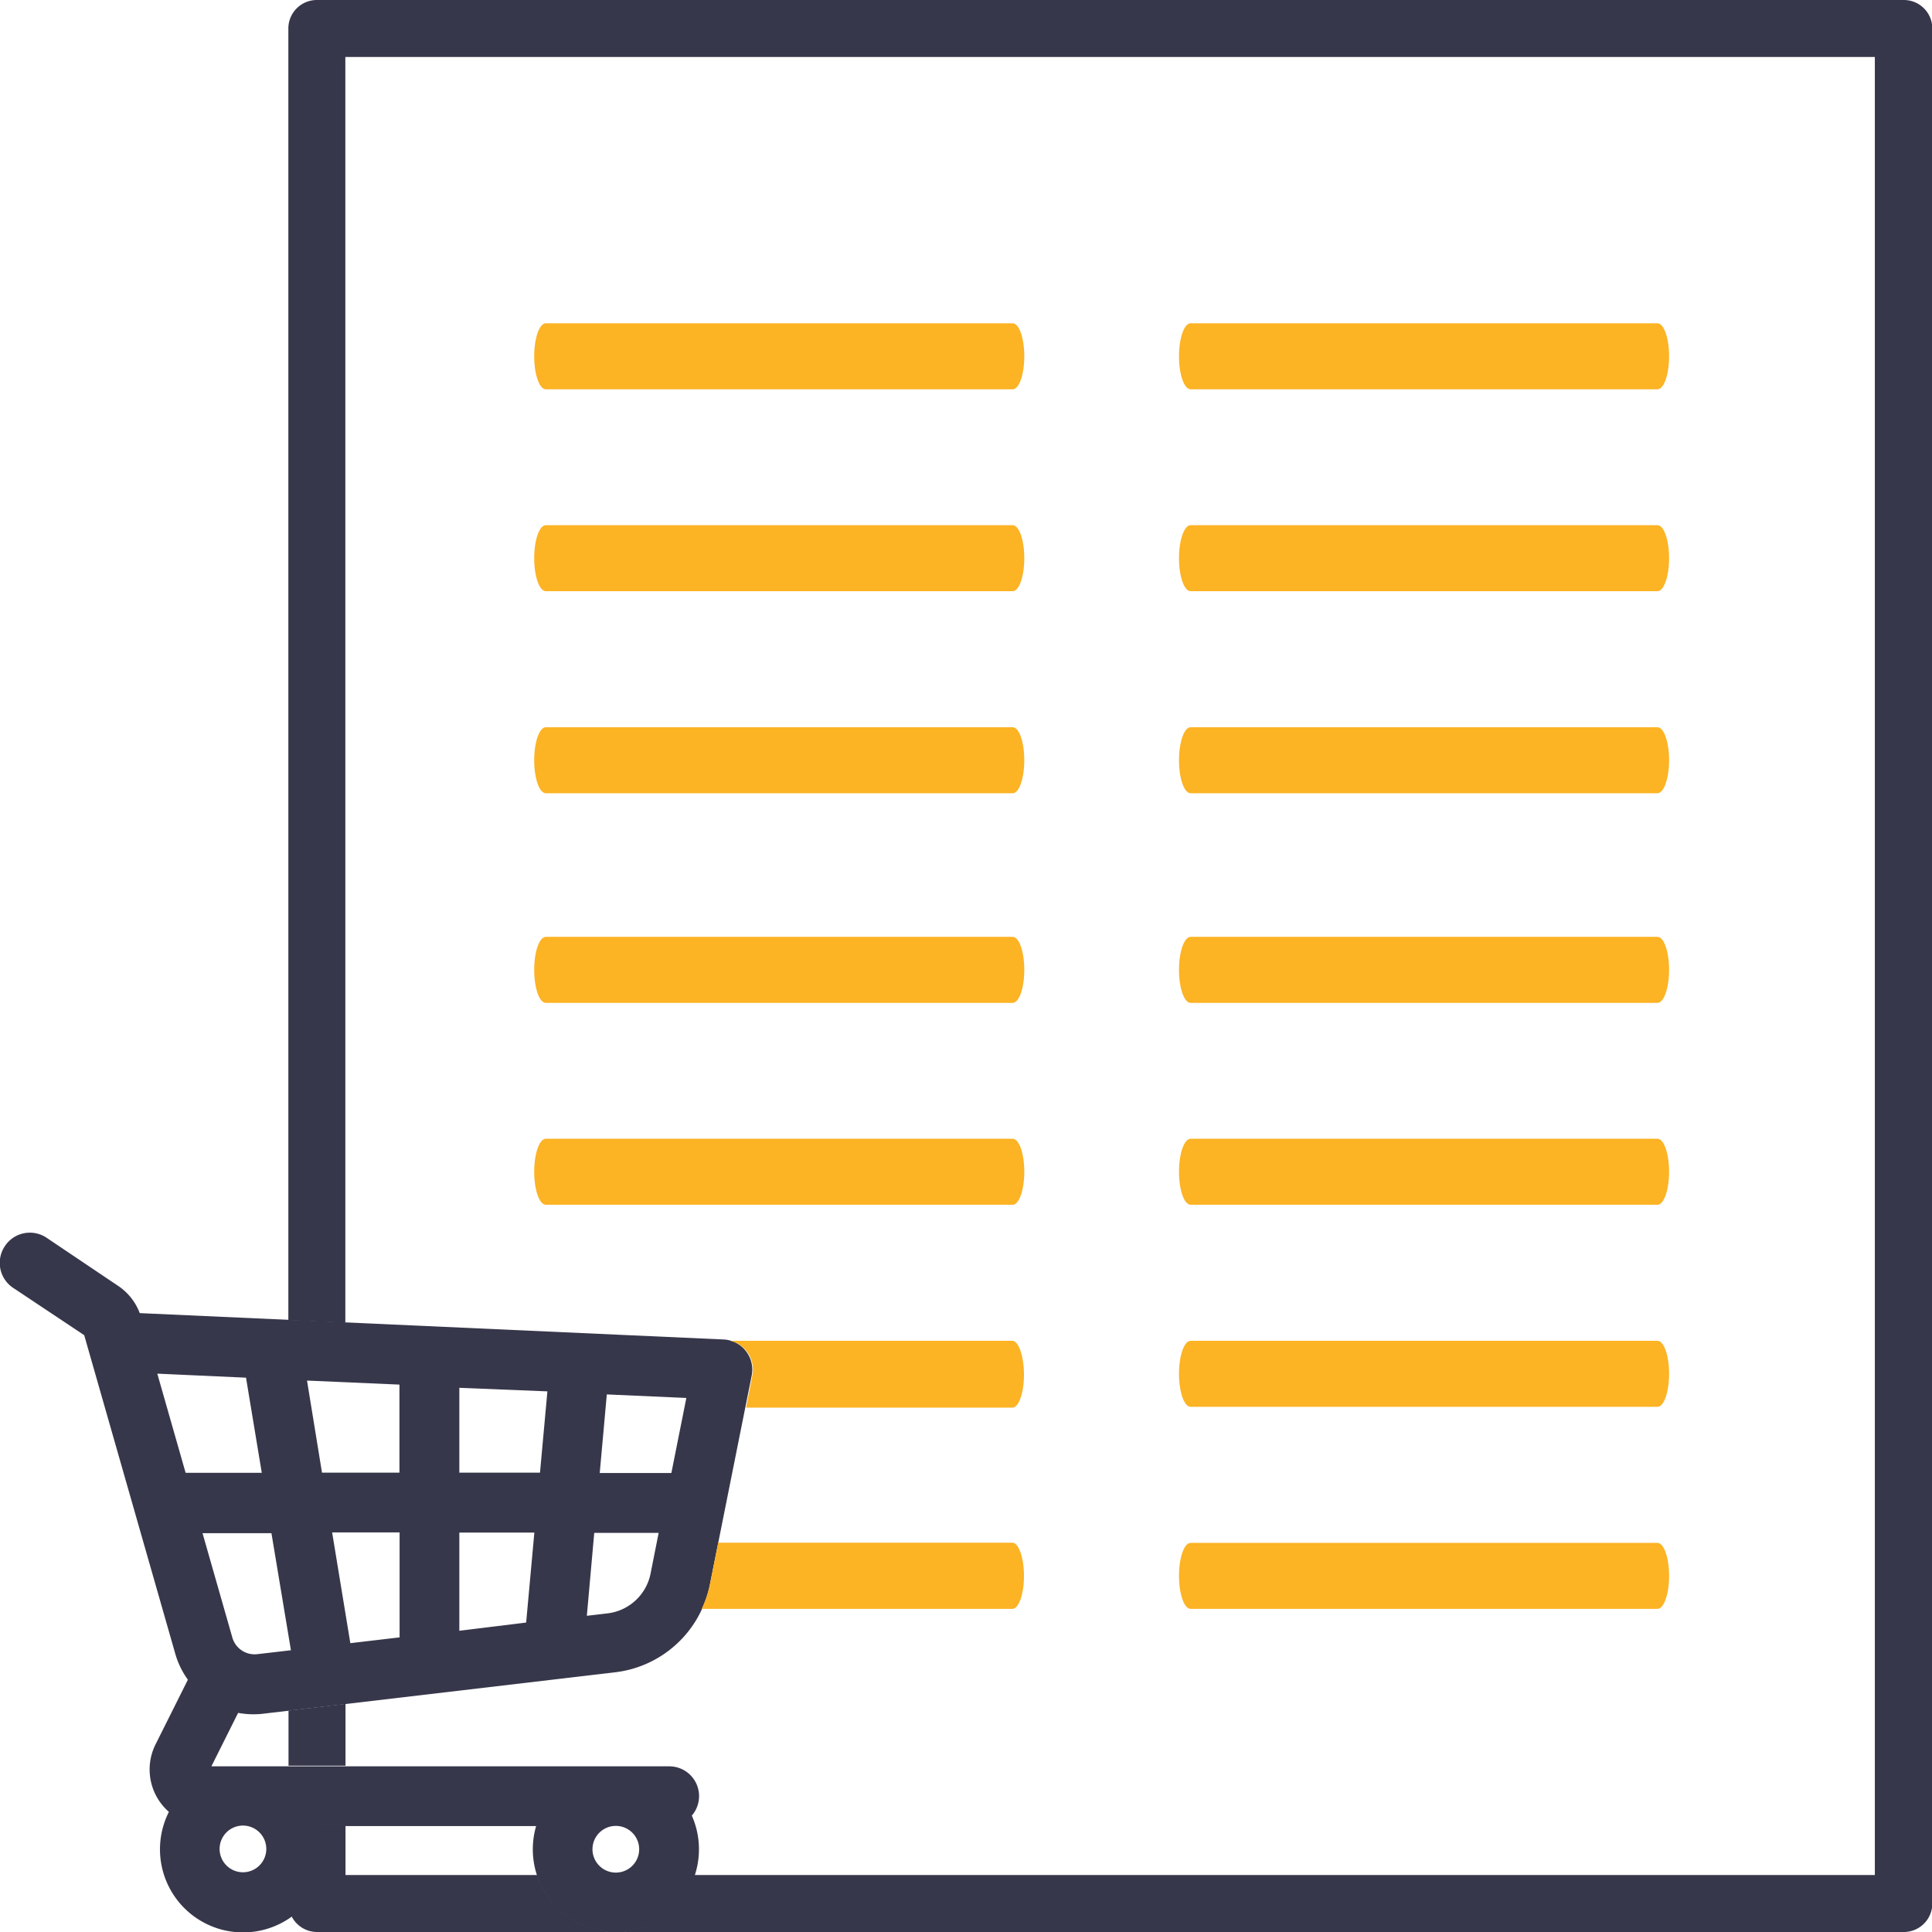 <svg id="Layer_1" data-name="Layer 1" xmlns="http://www.w3.org/2000/svg" xmlns:xlink="http://www.w3.org/1999/xlink" viewBox="0 0 120 120"><defs><style>.cls-1{fill:none;}.cls-2{clip-path:url(#clip-path);}.cls-3{fill:#fcb324;}.cls-4{fill:#37374b;}</style><clipPath id="clip-path"><rect class="cls-1" width="120" height="120"/></clipPath></defs><title>Icon Produk SVG</title><g class="cls-2"><path class="cls-3" d="M33.9,62.29h29c0.4,0,.72-0.92.72-2.05s-0.32-2.05-.72-2.05h-29c-0.4,0-.72.92-0.72,2.05S33.5,62.29,33.9,62.29Z"/><path class="cls-3" d="M33.9,74.83h29c0.4,0,.72-0.92.72-2.05s-0.32-2.05-.72-2.05h-29c-0.4,0-.72.92-0.72,2.05S33.5,74.83,33.9,74.83Z"/><path class="cls-3" d="M33.9,24.18h29c0.4,0,.72-0.92.72-2.05s-0.32-2.05-.72-2.05h-29c-0.4,0-.72.92-0.72,2.05S33.5,24.18,33.9,24.18Z"/><path class="cls-3" d="M33.9,36.72h29c0.4,0,.72-0.92.72-2.05s-0.32-2.05-.72-2.05h-29c-0.4,0-.72.92-0.72,2.05S33.5,36.72,33.9,36.72Z"/><path class="cls-3" d="M33.9,49.27h29c0.4,0,.72-0.92.72-2.05s-0.32-2.05-.72-2.05h-29c-0.4,0-.72.92-0.72,2.05S33.5,49.27,33.9,49.27Z"/><path class="cls-3" d="M73.95,62.29h29c0.4,0,.72-0.92.72-2.05s-0.32-2.05-.72-2.05h-29c-0.4,0-.72.92-0.72,2.05S73.55,62.29,73.95,62.29Z"/><path class="cls-3" d="M73.95,74.83h29c0.4,0,.72-0.92.72-2.05s-0.32-2.05-.72-2.05h-29c-0.4,0-.72.92-0.72,2.05S73.55,74.83,73.95,74.83Z"/><path class="cls-3" d="M73.95,87.38h29c0.4,0,.72-0.92.72-2.05s-0.32-2.05-.72-2.05h-29c-0.4,0-.72.92-0.72,2.05S73.55,87.38,73.95,87.38Z"/><path class="cls-3" d="M73.95,99.93h29c0.4,0,.72-0.92.72-2.05s-0.32-2.05-.72-2.05h-29c-0.4,0-.72.92-0.72,2.05S73.55,99.93,73.95,99.93Z"/><path class="cls-3" d="M73.95,24.18h29c0.4,0,.72-0.92.72-2.05s-0.32-2.05-.72-2.05h-29c-0.4,0-.72.92-0.72,2.05S73.55,24.18,73.95,24.18Z"/><path class="cls-3" d="M73.95,36.72h29c0.4,0,.72-0.92.72-2.05s-0.32-2.05-.72-2.05h-29c-0.4,0-.72.92-0.72,2.05S73.55,36.72,73.95,36.72Z"/><path class="cls-3" d="M73.95,49.27h29c0.4,0,.72-0.92.72-2.05s-0.32-2.05-.72-2.05h-29c-0.4,0-.72.92-0.72,2.05S73.55,49.27,73.95,49.27Z"/><polygon class="cls-4" points="17.92 109.67 21.46 109.67 21.46 105.83 17.92 106.25 17.92 109.67"/><path class="cls-4" d="M118.23,0H19.68a1.77,1.77,0,0,0-1.77,1.77V82l3.54,0.16V3.54h95V116.46H43.13A5.16,5.16,0,0,1,38.25,120h80a1.77,1.77,0,0,0,1.77-1.77V1.77A1.77,1.77,0,0,0,118.23,0Z"/><path class="cls-4" d="M33.37,116.46H21.46v-3.07H20A5.13,5.13,0,0,1,18.1,119a1.77,1.77,0,0,0,1.58,1H38.25A5.16,5.16,0,0,1,33.37,116.46Z"/><path class="cls-4" d="M16.45,106.43l21.75-2.56a6.81,6.81,0,0,0,5.89-5.44l2.6-13a1.87,1.87,0,0,0-.36-1.51h0A1.86,1.86,0,0,0,45,83.2L8.68,81.56a3.53,3.53,0,0,0-1.34-1.69l-4.46-3a1.86,1.86,0,0,0-1.39-.27,1.84,1.84,0,0,0-1.18.79A1.86,1.86,0,0,0,.83,80l4.4,2.93,5.66,19.8a5.2,5.2,0,0,0,.78,1.6l-2,4a3.49,3.49,0,0,0,.15,3.42,3.52,3.52,0,0,0,.67.79,5.16,5.16,0,1,0,9.56.88H33.3a5.16,5.16,0,1,0,9.67-.65,1.85,1.85,0,0,0-1.41-3.06H13.13l1.66-3.32A5.29,5.29,0,0,0,16.45,106.43Zm-2.81,8.41a1.45,1.45,0,1,1,1.45,1.45A1.45,1.45,0,0,1,13.64,114.84Zm2.62-23.36H11.53L9.77,85.32l5.51,0.25Zm8.56,3.71v6.51l-3.06.36-1.13-6.88h4.19Zm-5.75-9.44L24.81,86v5.47H20Zm-1,16.75-2.06.24a1.44,1.44,0,0,1-1.57-1l-1.86-6.51h4.28Zm10.46-11v-5.3L34,86.42l-0.46,5.05h-5Zm0,9.79V95.19h4.66l-0.51,5.59Zm8.72-9.79,0.44-4.89,4.94,0.22-0.93,4.66H37.24Zm-0.8,8.86,0.46-5.15h4l-0.5,2.52a3.1,3.1,0,0,1-2.68,2.48Zm0.35,14.5a1.45,1.45,0,1,1,1.45,1.45A1.45,1.45,0,0,1,36.8,114.84Z"/><path class="cls-3" d="M62.88,95.82H44.61l-0.52,2.61a6.81,6.81,0,0,1-.51,1.5h19.3c0.4,0,.72-0.92.72-2.05S63.27,95.82,62.88,95.82Z"/><path class="cls-3" d="M62.88,83.28H45.37a1.86,1.86,0,0,1,1,.64h0a1.87,1.87,0,0,1,.36,1.51l-0.39,2H62.88c0.4,0,.72-0.92.72-2.05S63.27,83.28,62.88,83.28Z"/></g></svg>
